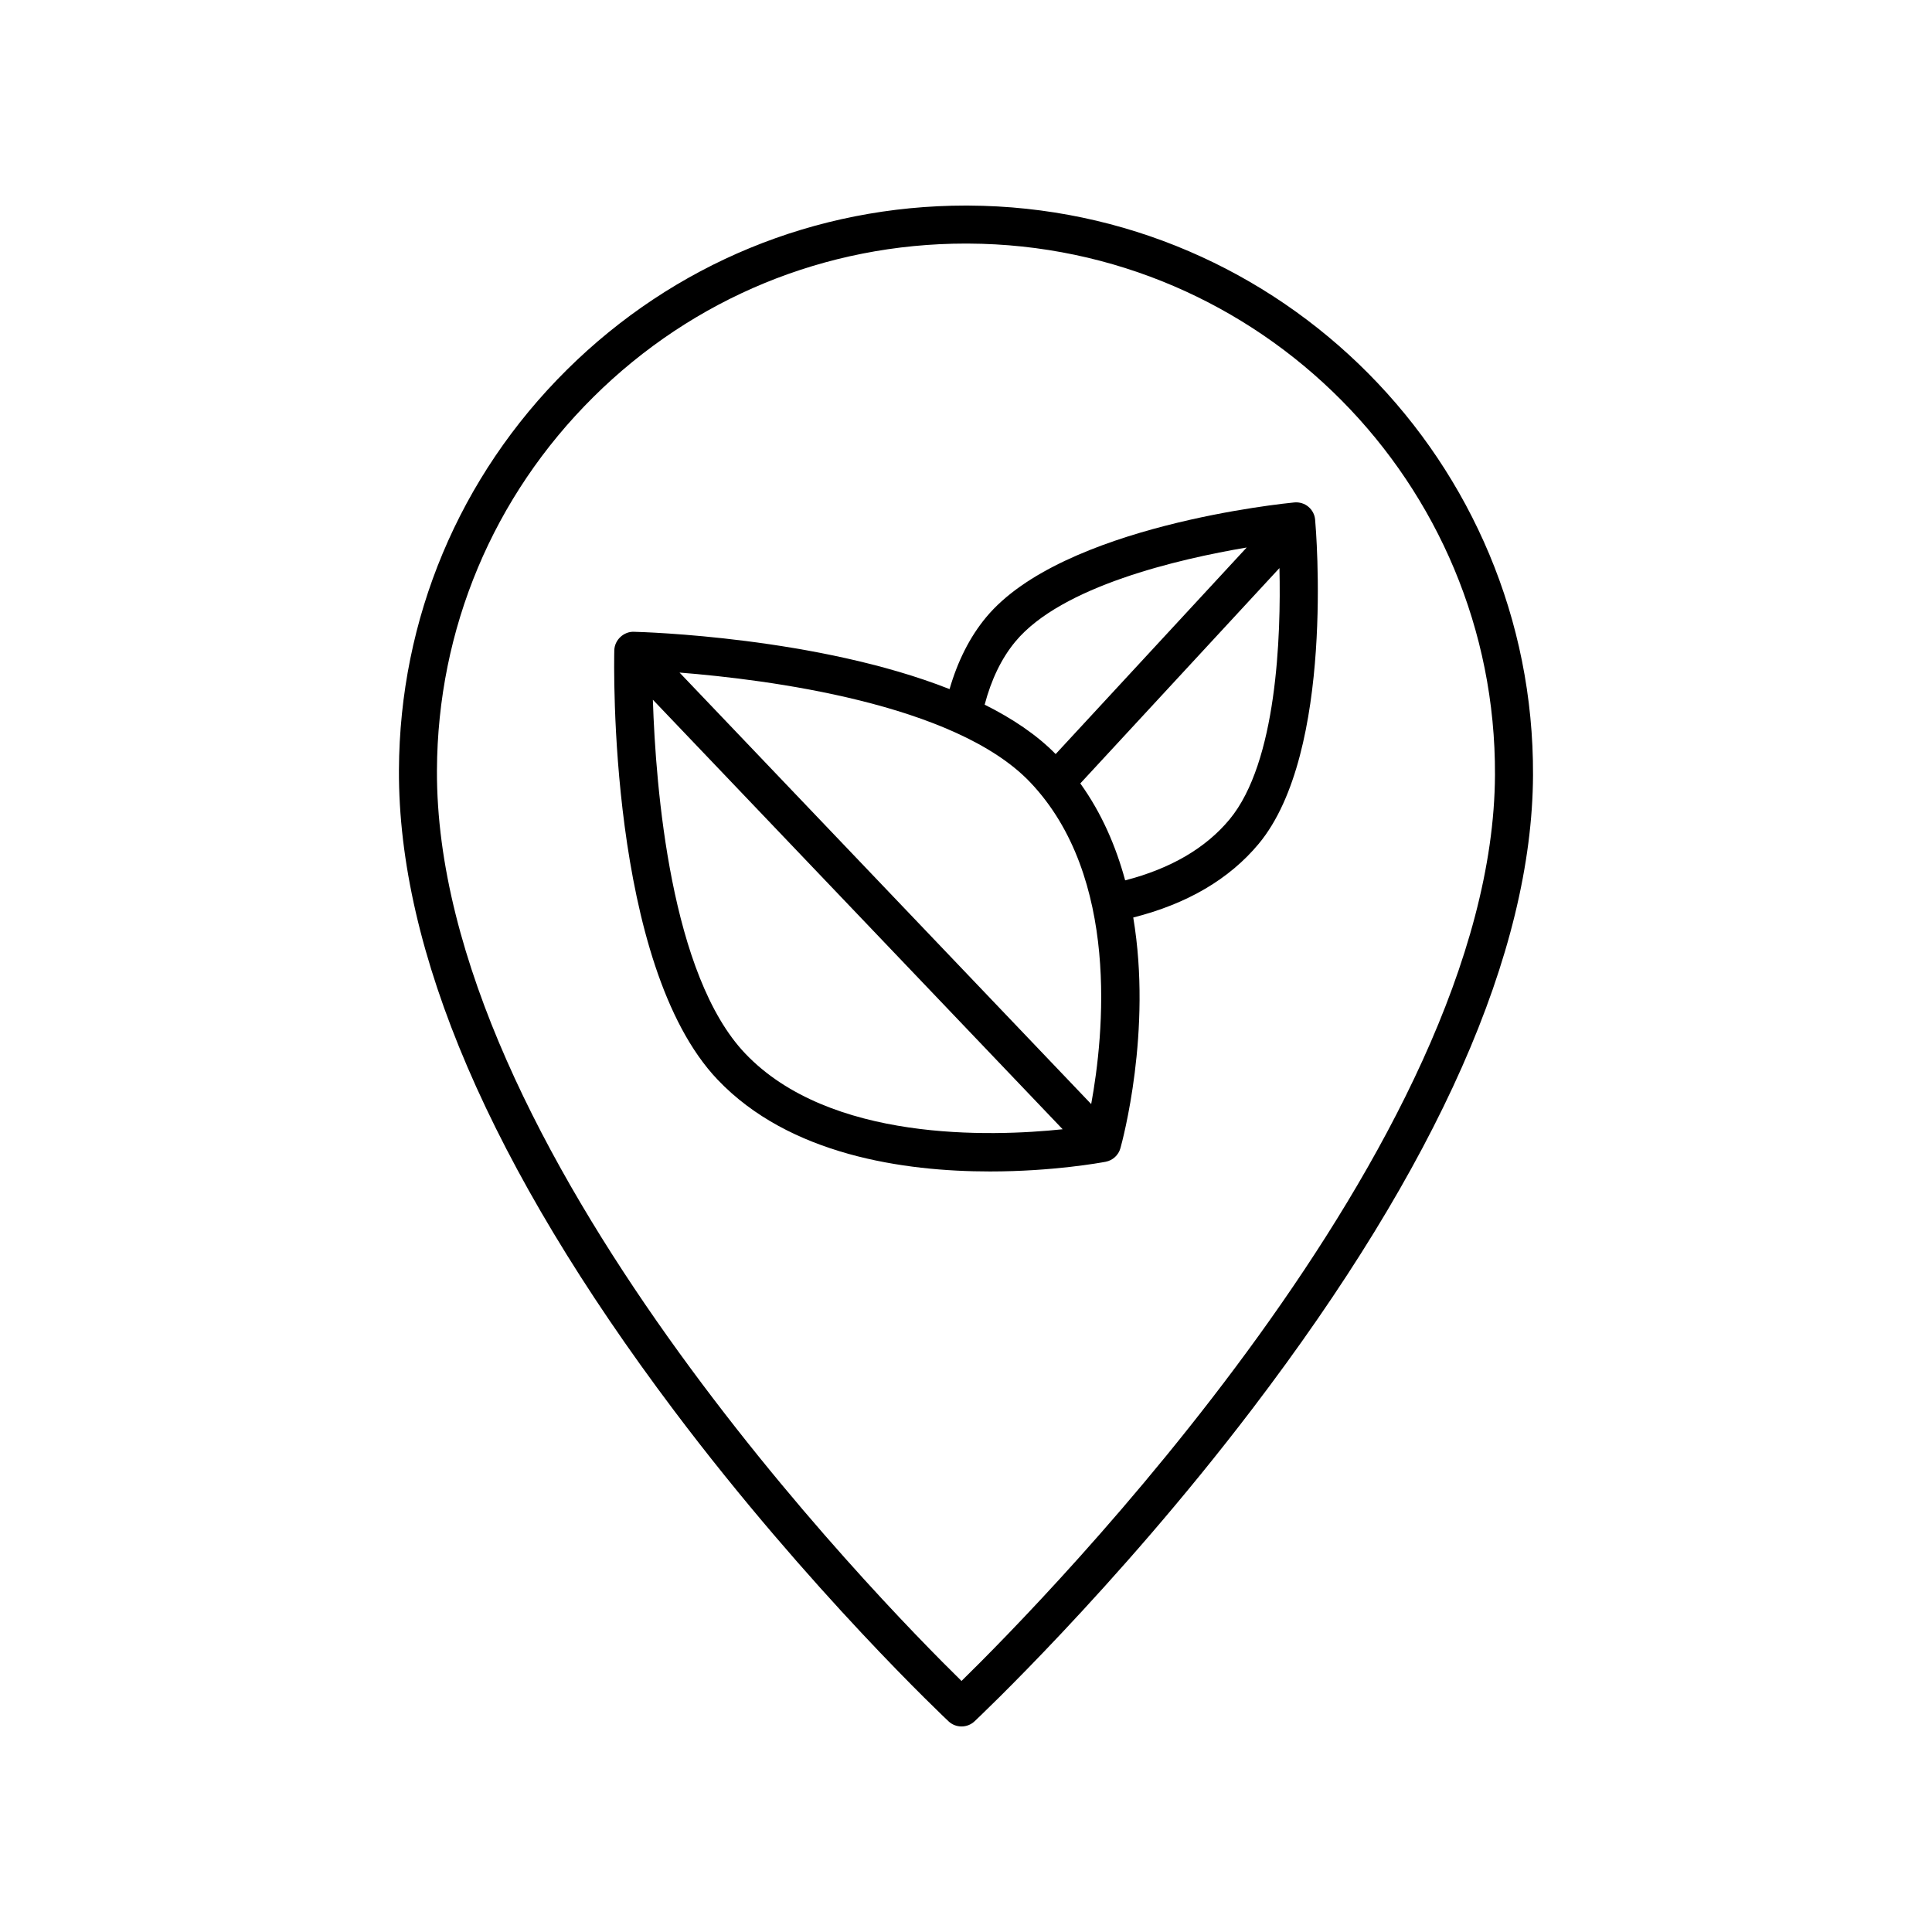 <?xml version="1.0" encoding="UTF-8"?>
<!-- Uploaded to: ICON Repo, www.svgrepo.com, Generator: ICON Repo Mixer Tools -->
<svg fill="#000000" width="800px" height="800px" version="1.1" viewBox="144 144 512 512" xmlns="http://www.w3.org/2000/svg">
 <g>
  <path d="m400.64 198.48c-0.223 0-0.445-0.004-0.668-0.004-39.891 0-77.434 15.453-105.78 43.559-28.504 28.262-44.297 65.93-44.469 106.07-0.207 48.035 24.305 105.11 72.859 169.65 35.922 47.75 72.43 82.074 72.793 82.414 0.965 0.906 2.203 1.359 3.441 1.359 1.238 0 2.477-0.453 3.445-1.359 0.367-0.344 37.211-35.012 73.59-82.77 49.18-64.555 74.215-121.08 74.414-168 0.359-82.859-66.766-150.56-149.62-150.92zm-1.824 391c-21.797-21.367-139.45-141.39-139.02-241.34 0.16-37.449 14.895-72.594 41.488-98.957 26.449-26.223 61.469-40.637 98.688-40.637 0.203 0 0.418 0.004 0.621 0.004 77.305 0.332 139.93 63.496 139.59 140.8-0.422 97.609-119.43 218.65-141.38 240.13z"/>
  <path d="m490.73 278.29c-1.031-0.855-2.34-1.254-3.699-1.141-2.5 0.238-61.484 6.102-81.695 30.434-4.348 5.234-7.551 11.66-9.691 19.035-34.98-13.797-81.133-15.125-83.688-15.188-2.637-0.082-5.09 2.129-5.16 4.914-0.082 3.387-1.691 83.258 27.395 113.8 19.008 19.961 49.34 24.305 72.164 24.305 16.75 0 29.457-2.344 30.66-2.57 1.879-0.359 3.387-1.746 3.906-3.586 0.508-1.816 8.461-30.996 3.402-61.145 14.25-3.606 25.453-10.148 33.254-19.539 20.215-24.332 15.168-83.387 14.945-85.891-0.113-1.34-0.762-2.57-1.793-3.426zm-77.641 35.73c12.191-14.68 43.234-21.871 61.297-24.926l-50.625 54.742c-5.039-5.133-11.516-9.449-18.816-13.09 1.742-6.609 4.438-12.27 8.145-16.727zm20.086 122.57-109.09-114.35c23.242 1.844 73.004 8.152 92.91 29.055 23.891 25.09 19.531 67.031 16.184 85.293zm-91.684-13.395c-19.75-20.742-23.719-70.242-24.473-93.758l108.6 113.83c-19 1.992-61.754 3.418-84.125-20.07zm128.34-62.027c-6.352 7.648-15.672 13.047-27.652 16.137-2.43-8.965-6.195-17.762-11.883-25.688l52.773-57.07c0.422 17.965-0.648 51.465-13.238 66.621z"/>
 </g>
</svg>